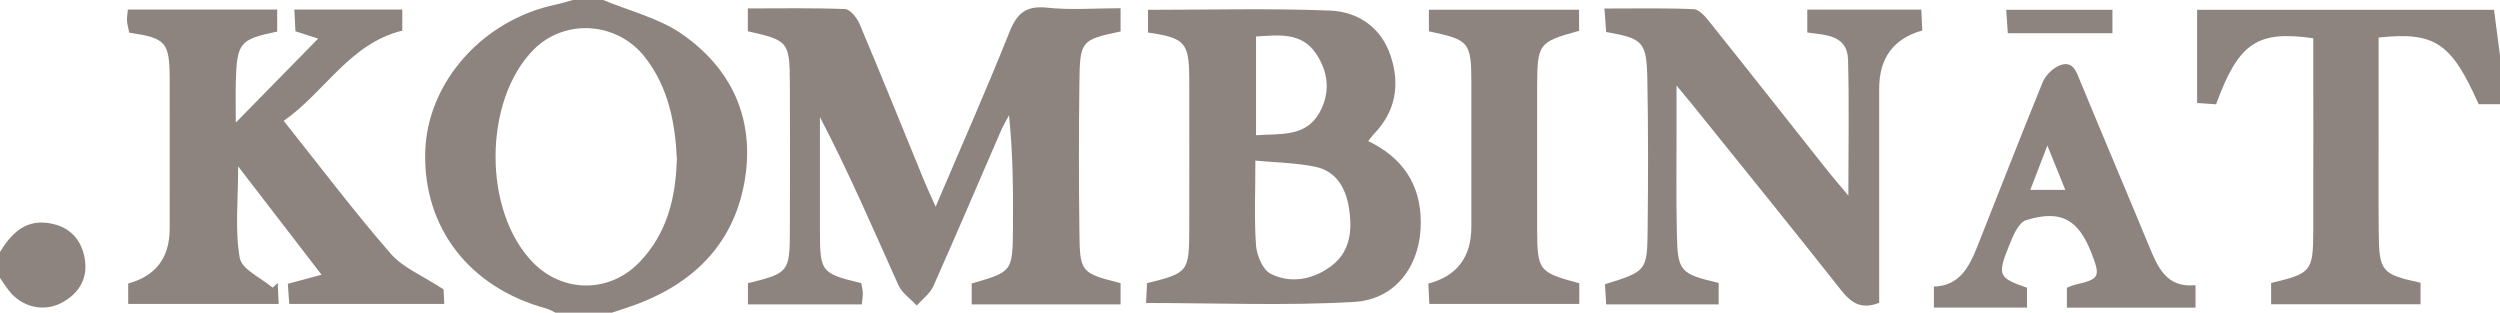 <?xml version="1.0" encoding="UTF-8"?><svg id="_レイヤー_2" xmlns="http://www.w3.org/2000/svg" viewBox="0 0 234.41 29.32"><defs><style>.cls-1{fill:#8d8480;}</style></defs><g id="_レイヤー_1-2"><path class="cls-1" d="M52.09,29.32c-.29-.14-.58-.32-.89-.4-7.19-1.96-11.52-7.57-11.33-14.67.18-6.54,5.41-12.41,12.29-13.83.52-.11,1.03-.28,1.55-.42.95,0,1.9,0,2.85,0,2.47,1.03,5.2,1.69,7.35,3.17,4.65,3.21,6.84,7.89,5.95,13.56-.92,5.86-4.56,9.66-10.03,11.75-.81.31-1.64.56-2.46.84-1.76,0-3.53,0-5.29,0ZM63.47,15c-.15-3.42-.77-6.79-3-9.64-2.6-3.33-7.49-3.64-10.41-.73-4.76,4.77-4.8,15.2-.07,20,2.81,2.86,7.17,2.86,9.96-.04,2.55-2.64,3.4-5.93,3.51-9.59Z"/><path class="cls-1" d="M234.41,9.77c-.67,0-1.35,0-2,0-2.57-5.77-4.1-6.81-9.38-6.25,0,2.6,0,5.22,0,7.85,0,3.46-.02,6.92.01,10.38.03,3.71.26,3.97,3.92,4.76,0,.61,0,1.25,0,2.02-4.65,0-9.28,0-14.01,0v-2c3.77-.89,3.94-1.07,3.95-4.9.02-6.02,0-12.05,0-18.04-5.26-.76-7.01.43-9.11,6.19-.6-.04-1.24-.08-1.78-.12,0-2.98,0-5.79,0-8.74,9.44,0,18.61,0,27.84,0,.19,1.48.38,2.93.57,4.37v4.48Z"/><path class="cls-1" d="M0,23.62c1-1.61,2.23-2.95,4.32-2.73,1.93.2,3.24,1.31,3.61,3.27.35,1.88-.46,3.3-2.09,4.2-1.59.88-3.56.51-4.79-.85C.66,27.07.35,26.55,0,26.06c0-.81,0-1.63,0-2.44Z"/><path class="cls-1" d="M105.07.78v2.17c-3.69.78-3.81.86-3.86,4.73-.06,4.68-.06,9.36,0,14.04.04,3.83.13,3.88,3.86,4.83,0,.6,0,1.24,0,1.99-4.67,0-9.25,0-13.96,0,0-.69,0-1.33,0-1.96,3.81-1.1,3.83-1.1,3.87-5.15.03-3.51,0-7.01-.37-10.62-.26.49-.55.97-.77,1.48-2.1,4.84-4.17,9.7-6.32,14.53-.31.7-1.03,1.23-1.56,1.83-.58-.63-1.38-1.17-1.72-1.91-2.36-5.24-4.62-10.52-7.36-15.76,0,1.63,0,3.25,0,4.88,0,1.9,0,3.8,0,5.7,0,3.96.09,4.07,3.88,4.99.04.27.13.59.14.9.01.32-.05.64-.09,1.09-3.59,0-7.08,0-10.68,0,0-.73,0-1.37,0-1.99,3.81-.93,3.92-1.04,3.93-4.9.02-4.61.02-9.22,0-13.84-.02-3.9-.13-4.02-3.94-4.88,0-.62,0-1.27,0-2.14,3.07,0,6.1-.06,9.12.06.48.02,1.11.82,1.36,1.4,2.08,4.93,4.08,9.89,6.11,14.84.28.67.59,1.33,1.02,2.29,2.4-5.64,4.76-10.95,6.91-16.35.71-1.79,1.56-2.52,3.55-2.31,2.21.24,4.46.05,6.88.05Z"/><path class="cls-1" d="M107.46,28.41c.03-.7.06-1.29.09-1.86,3.88-.96,3.95-1.05,3.96-5.12,0-4.68.01-9.36,0-14.05-.02-3.41-.4-3.82-3.87-4.33,0-.67,0-1.36,0-2.13,5.7,0,11.38-.15,17.05.07,2.62.1,4.81,1.56,5.7,4.24.9,2.7.48,5.22-1.57,7.34-.18.19-.34.41-.53.66,3.22,1.55,4.91,4.04,4.93,7.58.02,4-2.29,7.27-6.25,7.5-6.4.37-12.83.1-19.49.1ZM117.71,15.06c0,2.97-.12,5.47.06,7.94.07.95.63,2.3,1.37,2.67,1.84.92,3.83.58,5.54-.62,1.91-1.34,2.13-3.35,1.82-5.44-.28-1.92-1.16-3.56-3.2-3.98-1.75-.36-3.56-.38-5.59-.57ZM117.77,12.68c2.33-.17,4.65.19,5.95-2.12,1.05-1.88.84-3.84-.35-5.57-1.37-1.99-3.46-1.69-5.6-1.57,0,3.06,0,6.01,0,9.26Z"/><path class="cls-1" d="M161.15,26.54c0,.69,0,1.28,0,2-3.51,0-6.93,0-10.55,0-.04-.65-.07-1.29-.11-1.89,3.91-1.22,3.96-1.22,4-5.21.05-4.68.06-9.37-.03-14.05-.07-3.48-.4-3.78-3.86-4.39-.04-.61-.09-1.26-.16-2.2,2.87,0,5.62-.06,8.37.06.52.02,1.09.7,1.48,1.19,3.73,4.66,7.42,9.35,11.13,14.03.53.66,1.09,1.3,1.89,2.26,0-4.54.08-8.65-.03-12.75-.07-2.3-2.08-2.31-3.82-2.54V.9c3.55,0,7.05,0,10.69,0,.03.7.06,1.34.09,1.96q-4.03,1.13-4.04,5.43c0,6.71,0,13.42,0,20.1-1.65.66-2.61.03-3.56-1.17-4.62-5.85-9.32-11.65-14-17.46-.33-.41-.68-.81-1.44-1.74,0,1.82,0,3.05,0,4.29,0,3.19-.04,6.38.03,9.57.07,3.58.29,3.79,3.92,4.65Z"/><path class="cls-1" d="M133.98,2.95V.91c4.7,0,9.34,0,14.08,0v1.98c-3.82,1.05-3.92,1.19-3.93,5.31,0,4.41-.01,8.82,0,13.22.01,3.97.12,4.11,3.95,5.14,0,.58,0,1.17,0,1.94-4.64,0-9.27,0-14.06,0-.03-.66-.06-1.3-.09-1.91q4.02-1.06,4.03-5.31c0-4.48,0-8.95,0-13.43,0-3.91-.17-4.11-3.98-4.91Z"/><path class="cls-1" d="M193.8,28.84c0-.73,0-1.26,0-1.86.27-.1.5-.22.75-.28,2.32-.53,2.43-.74,1.55-2.98-1.24-3.16-2.84-4.08-6.12-3.08-.74.22-1.27,1.56-1.64,2.49-1.08,2.69-.94,2.92,1.72,3.85,0,.55,0,1.14,0,1.86-2.88,0-5.75,0-8.73,0,0-.67,0-1.25,0-1.97,2.4-.07,3.3-1.83,4.05-3.7,2.05-5.15,4.05-10.33,6.15-15.46.27-.66.98-1.36,1.65-1.6,1.22-.44,1.52.65,1.89,1.55,2.12,5.13,4.29,10.23,6.41,15.36.83,2,1.62,3.99,4.38,3.72v2.11c-3.97,0-7.94,0-12.06,0ZM191.97,13.65c-.64,1.65-1.1,2.86-1.6,4.15,1.21,0,2.16,0,3.28,0-.54-1.33-1.01-2.48-1.68-4.15Z"/><path class="cls-1" d="M188.11.92c3.47,0,6.67,0,9.96,0v2.19c-3.25,0-6.45,0-9.81,0-.05-.67-.09-1.32-.15-2.19Z"/><path class="cls-1" d="M26.59,11.32c3.47,4.35,6.61,8.52,10.03,12.45,1.17,1.35,3.04,2.09,4.97,3.36,0,0,.03.59.07,1.37-4.88,0-9.64,0-14.54,0-.04-.61-.08-1.18-.13-1.89.91-.24,1.74-.47,3.16-.85-2.62-3.41-5.08-6.6-7.82-10.16,0,3.26-.31,5.99.15,8.58.19,1.08,2,1.87,3.08,2.79.16-.15.32-.3.48-.44.03.6.05,1.19.09,1.97-4.72,0-9.35,0-14.11,0v-1.92q3.88-1.05,3.89-5.13c0-4.68.01-9.37,0-14.05-.02-3.47-.34-3.82-3.79-4.34-.07-.34-.18-.71-.21-1.1-.03-.32.05-.64.08-1.07,4.68,0,9.27,0,14,0,0,.71,0,1.4,0,2.07-3.53.73-3.78,1.04-3.88,4.76-.03,1.27,0,2.53,0,3.77,2.59-2.64,5.11-5.2,7.72-7.87-.46-.15-1.17-.38-2.13-.69-.03-.54-.06-1.24-.1-2.04,3.46,0,6.75,0,10.12,0,0,.75,0,1.39,0,1.98-4.94,1.22-7.18,5.68-11.1,8.45Z"/></g></svg>